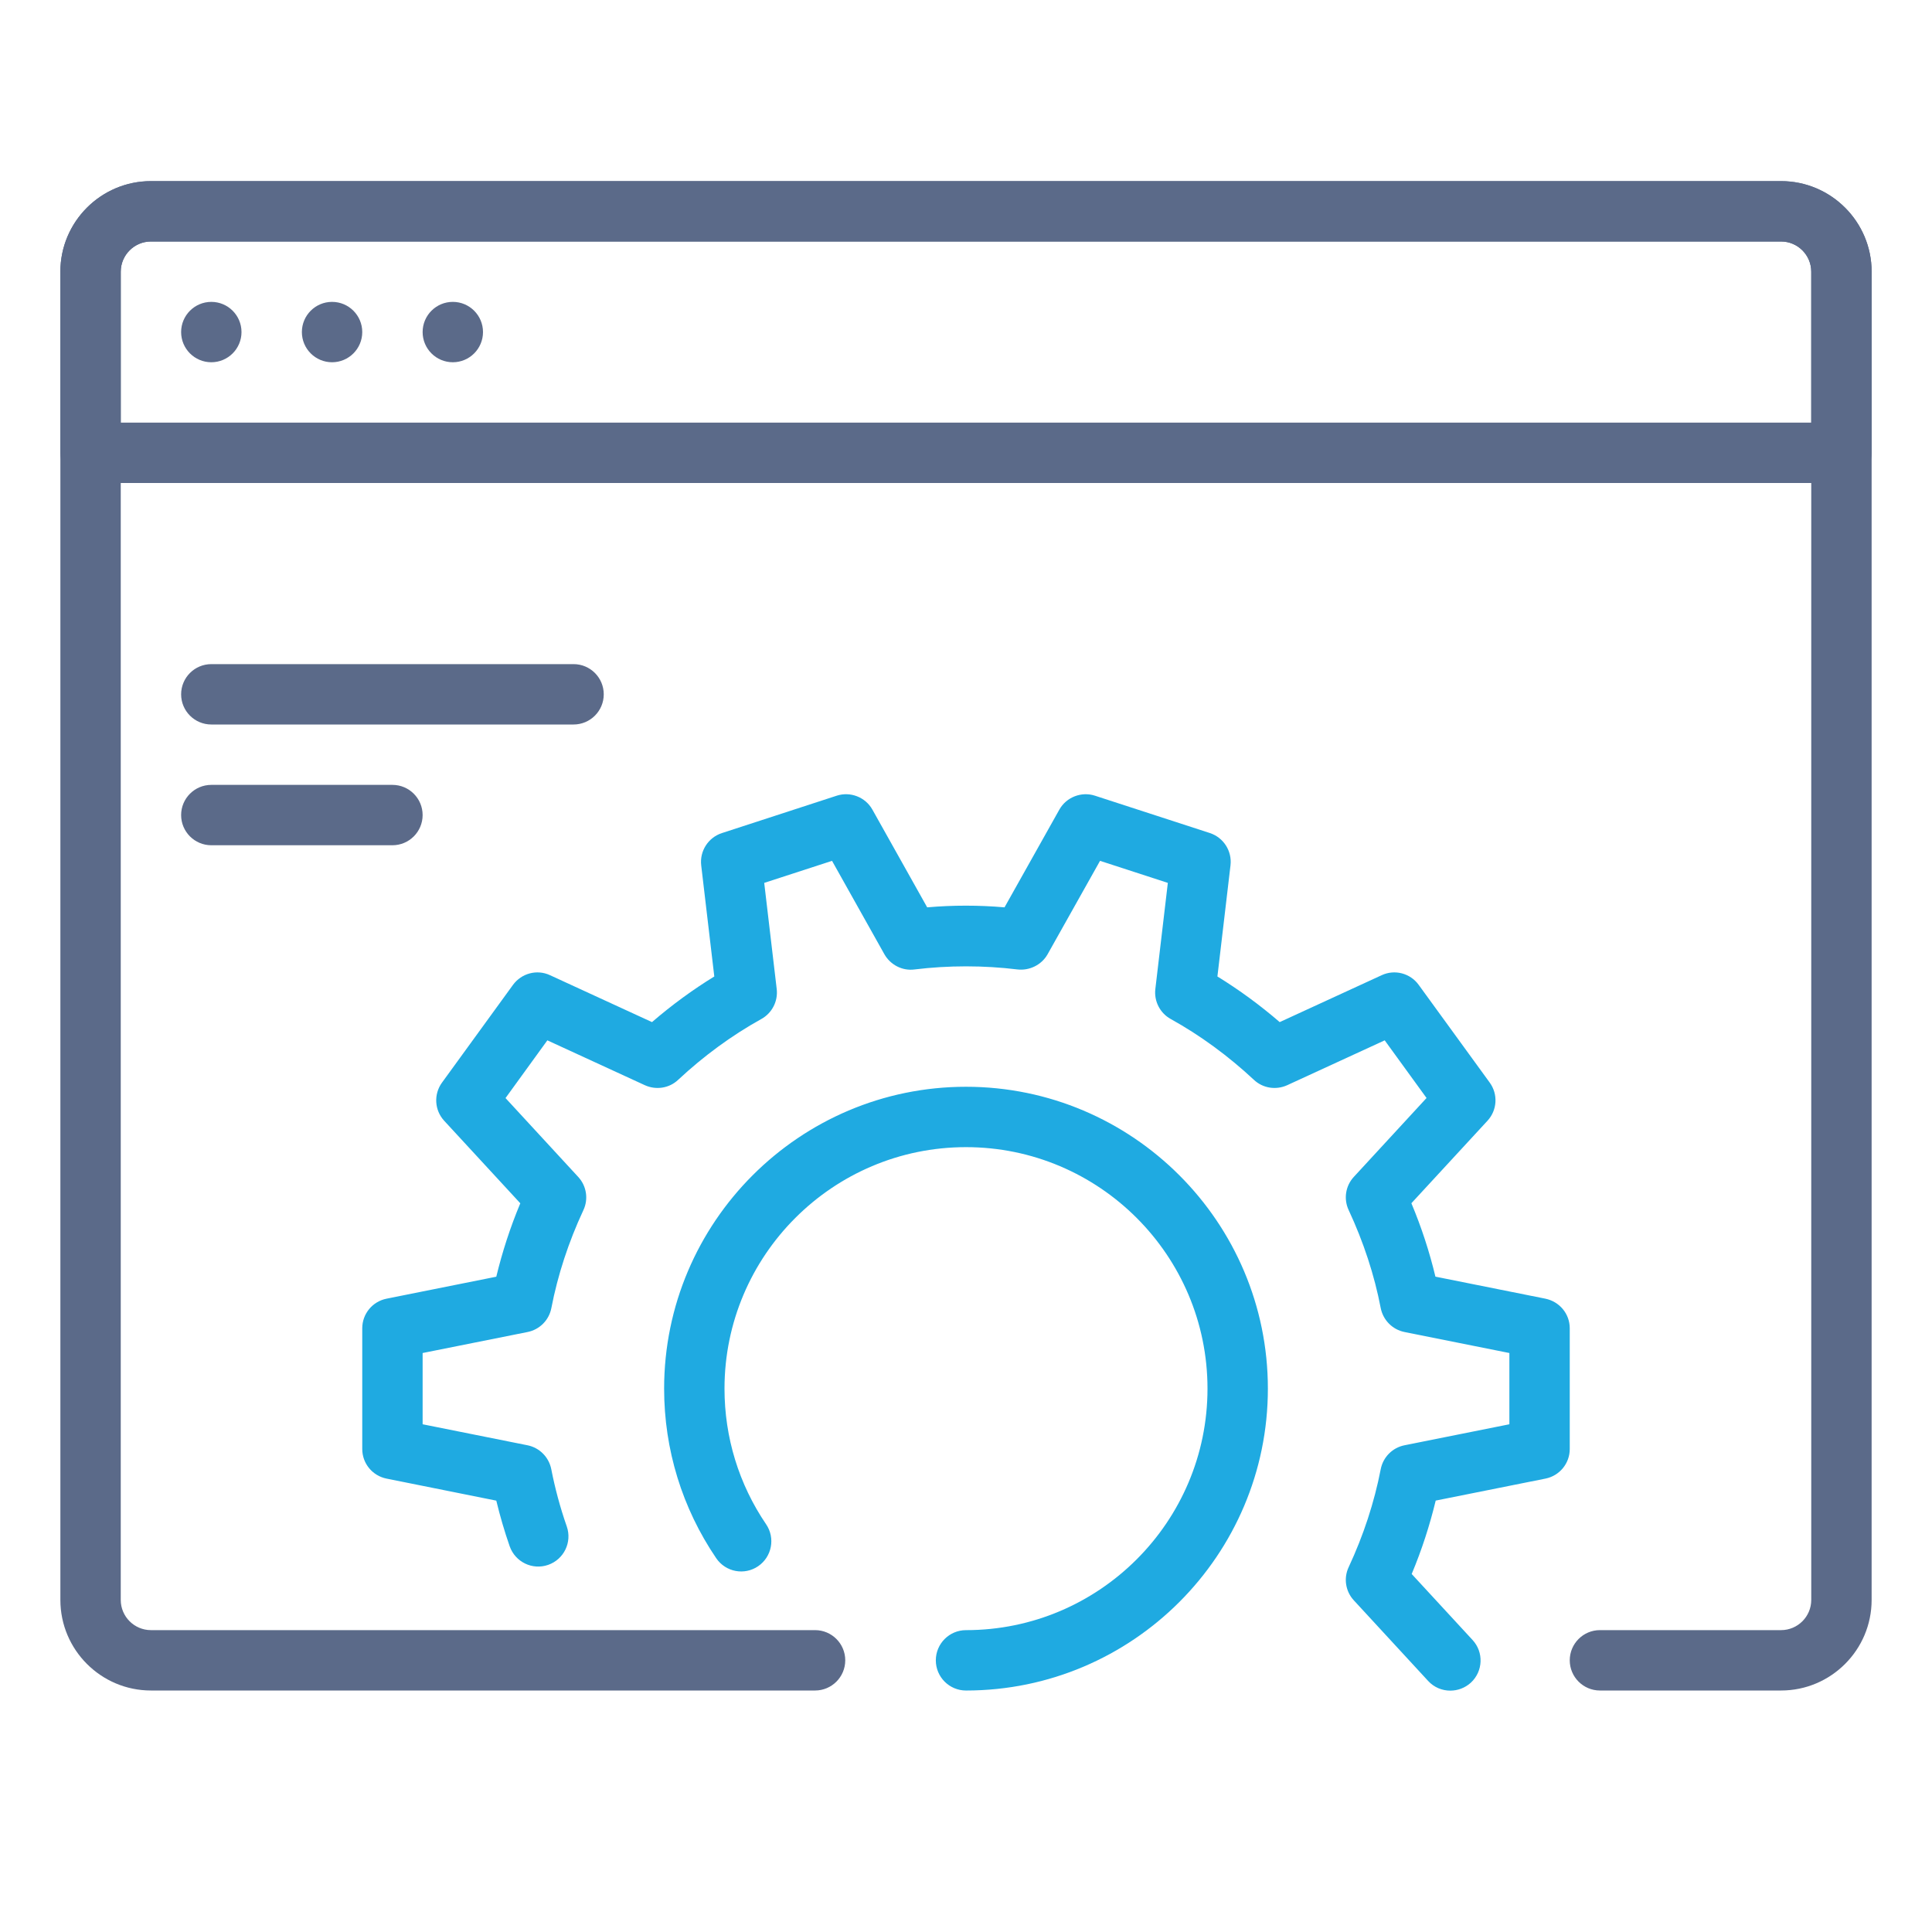 <?xml version="1.0" encoding="UTF-8"?>
<svg xmlns="http://www.w3.org/2000/svg" width="100" height="100" viewBox="0 0 100 100" fill="none">
  <path d="M95.312 25H4.688C3.825 25 3.125 24.3 3.125 23.438V14.062C3.125 11.478 5.228 9.375 7.812 9.375H92.188C94.772 9.375 96.875 11.478 96.875 14.062V23.438C96.875 24.3 96.175 25 95.312 25ZM6.25 21.875H93.75V14.062C93.75 13.203 93.047 12.5 92.188 12.5H7.812C6.953 12.5 6.25 13.203 6.25 14.062V21.875Z" fill="#5B6A89"></path>
  <path d="M20.312 43.75H10.938C10.075 43.75 9.375 43.05 9.375 42.188C9.375 41.325 10.075 40.625 10.938 40.625H20.312C21.175 40.625 21.875 41.325 21.875 42.188C21.875 43.05 21.175 43.75 20.312 43.75Z" fill="#5B6A89"></path>
  <path d="M29.688 37.5H10.938C10.075 37.5 9.375 36.8 9.375 35.938C9.375 35.075 10.075 34.375 10.938 34.375H29.688C30.55 34.375 31.25 35.075 31.25 35.938C31.25 36.8 30.55 37.5 29.688 37.5Z" fill="#5B6A89"></path>
  <path d="M23.438 18.75C24.3 18.75 25 18.05 25 17.188C25 16.325 24.3 15.625 23.438 15.625C22.575 15.625 21.875 16.325 21.875 17.188C21.875 18.05 22.575 18.75 23.438 18.75Z" fill="#5B6A89"></path>
  <path d="M17.188 18.75C18.05 18.75 18.75 18.05 18.75 17.188C18.75 16.325 18.05 15.625 17.188 15.625C16.325 15.625 15.625 16.325 15.625 17.188C15.625 18.05 16.325 18.75 17.188 18.75Z" fill="#5B6A89"></path>
  <path d="M10.938 18.75C11.8 18.75 12.5 18.05 12.5 17.188C12.5 16.325 11.8 15.625 10.938 15.625C10.075 15.625 9.375 16.325 9.375 17.188C9.375 18.05 10.075 18.75 10.938 18.75Z" fill="#5B6A89"></path>
  <path d="M92.188 87.5H82.812C81.95 87.5 81.25 86.8 81.25 85.938C81.25 85.075 81.95 84.375 82.812 84.375H92.188C93.047 84.375 93.75 83.675 93.75 82.812V14.062C93.75 13.2 93.047 12.5 92.188 12.5H7.812C6.953 12.5 6.25 13.2 6.25 14.062V82.812C6.25 83.675 6.953 84.375 7.812 84.375H42.188C43.05 84.375 43.75 85.075 43.75 85.938C43.75 86.8 43.05 87.5 42.188 87.5H7.812C5.228 87.5 3.125 85.397 3.125 82.812V14.062C3.125 11.478 5.228 9.375 7.812 9.375H92.188C94.772 9.375 96.875 11.478 96.875 14.062V82.812C96.875 85.397 94.772 87.5 92.188 87.5Z" fill="#5B6A89"></path>
  <path d="M75.066 87.507C74.644 87.507 74.225 87.339 73.919 87.004L70.075 82.835C69.644 82.37 69.537 81.689 69.806 81.117C70.575 79.467 71.134 77.76 71.466 76.045C71.588 75.42 72.072 74.932 72.697 74.807L78.125 73.72V70.032L72.697 68.945C72.075 68.82 71.591 68.332 71.466 67.707C71.138 65.992 70.575 64.285 69.806 62.632C69.537 62.057 69.644 61.379 70.075 60.914L73.838 56.832L71.672 53.848L66.625 56.17C66.047 56.432 65.369 56.329 64.906 55.895C63.572 54.651 62.122 53.589 60.594 52.742C60.041 52.436 59.728 51.823 59.8 51.195L60.447 45.698L56.938 44.557L54.222 49.395C53.909 49.948 53.281 50.248 52.669 50.179C50.916 49.964 49.087 49.964 47.334 50.179C46.712 50.261 46.094 49.948 45.778 49.395L43.066 44.557L39.556 45.698L40.203 51.195C40.275 51.823 39.962 52.436 39.409 52.742C37.881 53.589 36.431 54.651 35.097 55.895C34.638 56.329 33.956 56.432 33.378 56.17L28.331 53.848L26.166 56.836L29.928 60.917C30.359 61.382 30.466 62.064 30.197 62.636C29.428 64.285 28.869 65.992 28.538 67.707C28.416 68.332 27.931 68.82 27.306 68.945L21.875 70.032V73.72L27.303 74.807C27.925 74.932 28.409 75.42 28.534 76.045C28.725 77.023 28.991 78.023 29.337 79.011C29.619 79.826 29.188 80.714 28.372 80.998C27.556 81.282 26.669 80.851 26.381 80.035C26.109 79.254 25.878 78.46 25.688 77.673L20.006 76.532C19.275 76.385 18.75 75.745 18.75 75.001V68.751C18.75 68.007 19.275 67.367 20.006 67.22L25.688 66.082C25.997 64.801 26.409 63.529 26.931 62.282L22.994 58.014C22.488 57.467 22.438 56.639 22.878 56.035L26.553 50.976C26.994 50.376 27.791 50.16 28.469 50.476L33.747 52.904C34.769 52.023 35.85 51.232 36.972 50.542L36.294 44.789C36.209 44.051 36.656 43.351 37.366 43.12L43.309 41.185C44.009 40.957 44.791 41.254 45.156 41.907L47.991 46.964C49.316 46.848 50.669 46.848 51.994 46.964L54.831 41.907C55.194 41.257 55.978 40.957 56.675 41.185L62.619 43.117C63.328 43.348 63.775 44.045 63.691 44.785L63.013 50.542C64.134 51.232 65.216 52.023 66.237 52.904L71.516 50.476C72.194 50.16 72.997 50.376 73.431 50.976L77.106 56.032C77.547 56.636 77.497 57.464 76.991 58.011L73.053 62.279C73.575 63.523 73.991 64.798 74.297 66.079L79.978 67.217C80.725 67.367 81.25 68.007 81.25 68.751V75.001C81.25 75.745 80.725 76.385 79.994 76.532L74.312 77.67C74.003 78.951 73.591 80.223 73.069 81.47L76.219 84.885C76.806 85.52 76.766 86.507 76.131 87.095C75.828 87.37 75.447 87.507 75.066 87.507ZM50 87.501C49.138 87.501 48.438 86.801 48.438 85.939C48.438 85.076 49.138 84.376 50 84.376C56.894 84.376 62.5 78.77 62.5 71.876C62.5 64.982 56.894 59.376 50 59.376C43.106 59.376 37.5 64.982 37.5 71.876C37.5 74.395 38.244 76.823 39.653 78.895C40.138 79.607 39.956 80.579 39.241 81.067C38.534 81.551 37.562 81.373 37.072 80.654C35.309 78.061 34.375 75.026 34.375 71.876C34.375 63.261 41.384 56.251 50 56.251C58.616 56.251 65.625 63.261 65.625 71.876C65.625 80.492 58.616 87.501 50 87.501Z" fill="#1FAAE1"></path>
</svg>
